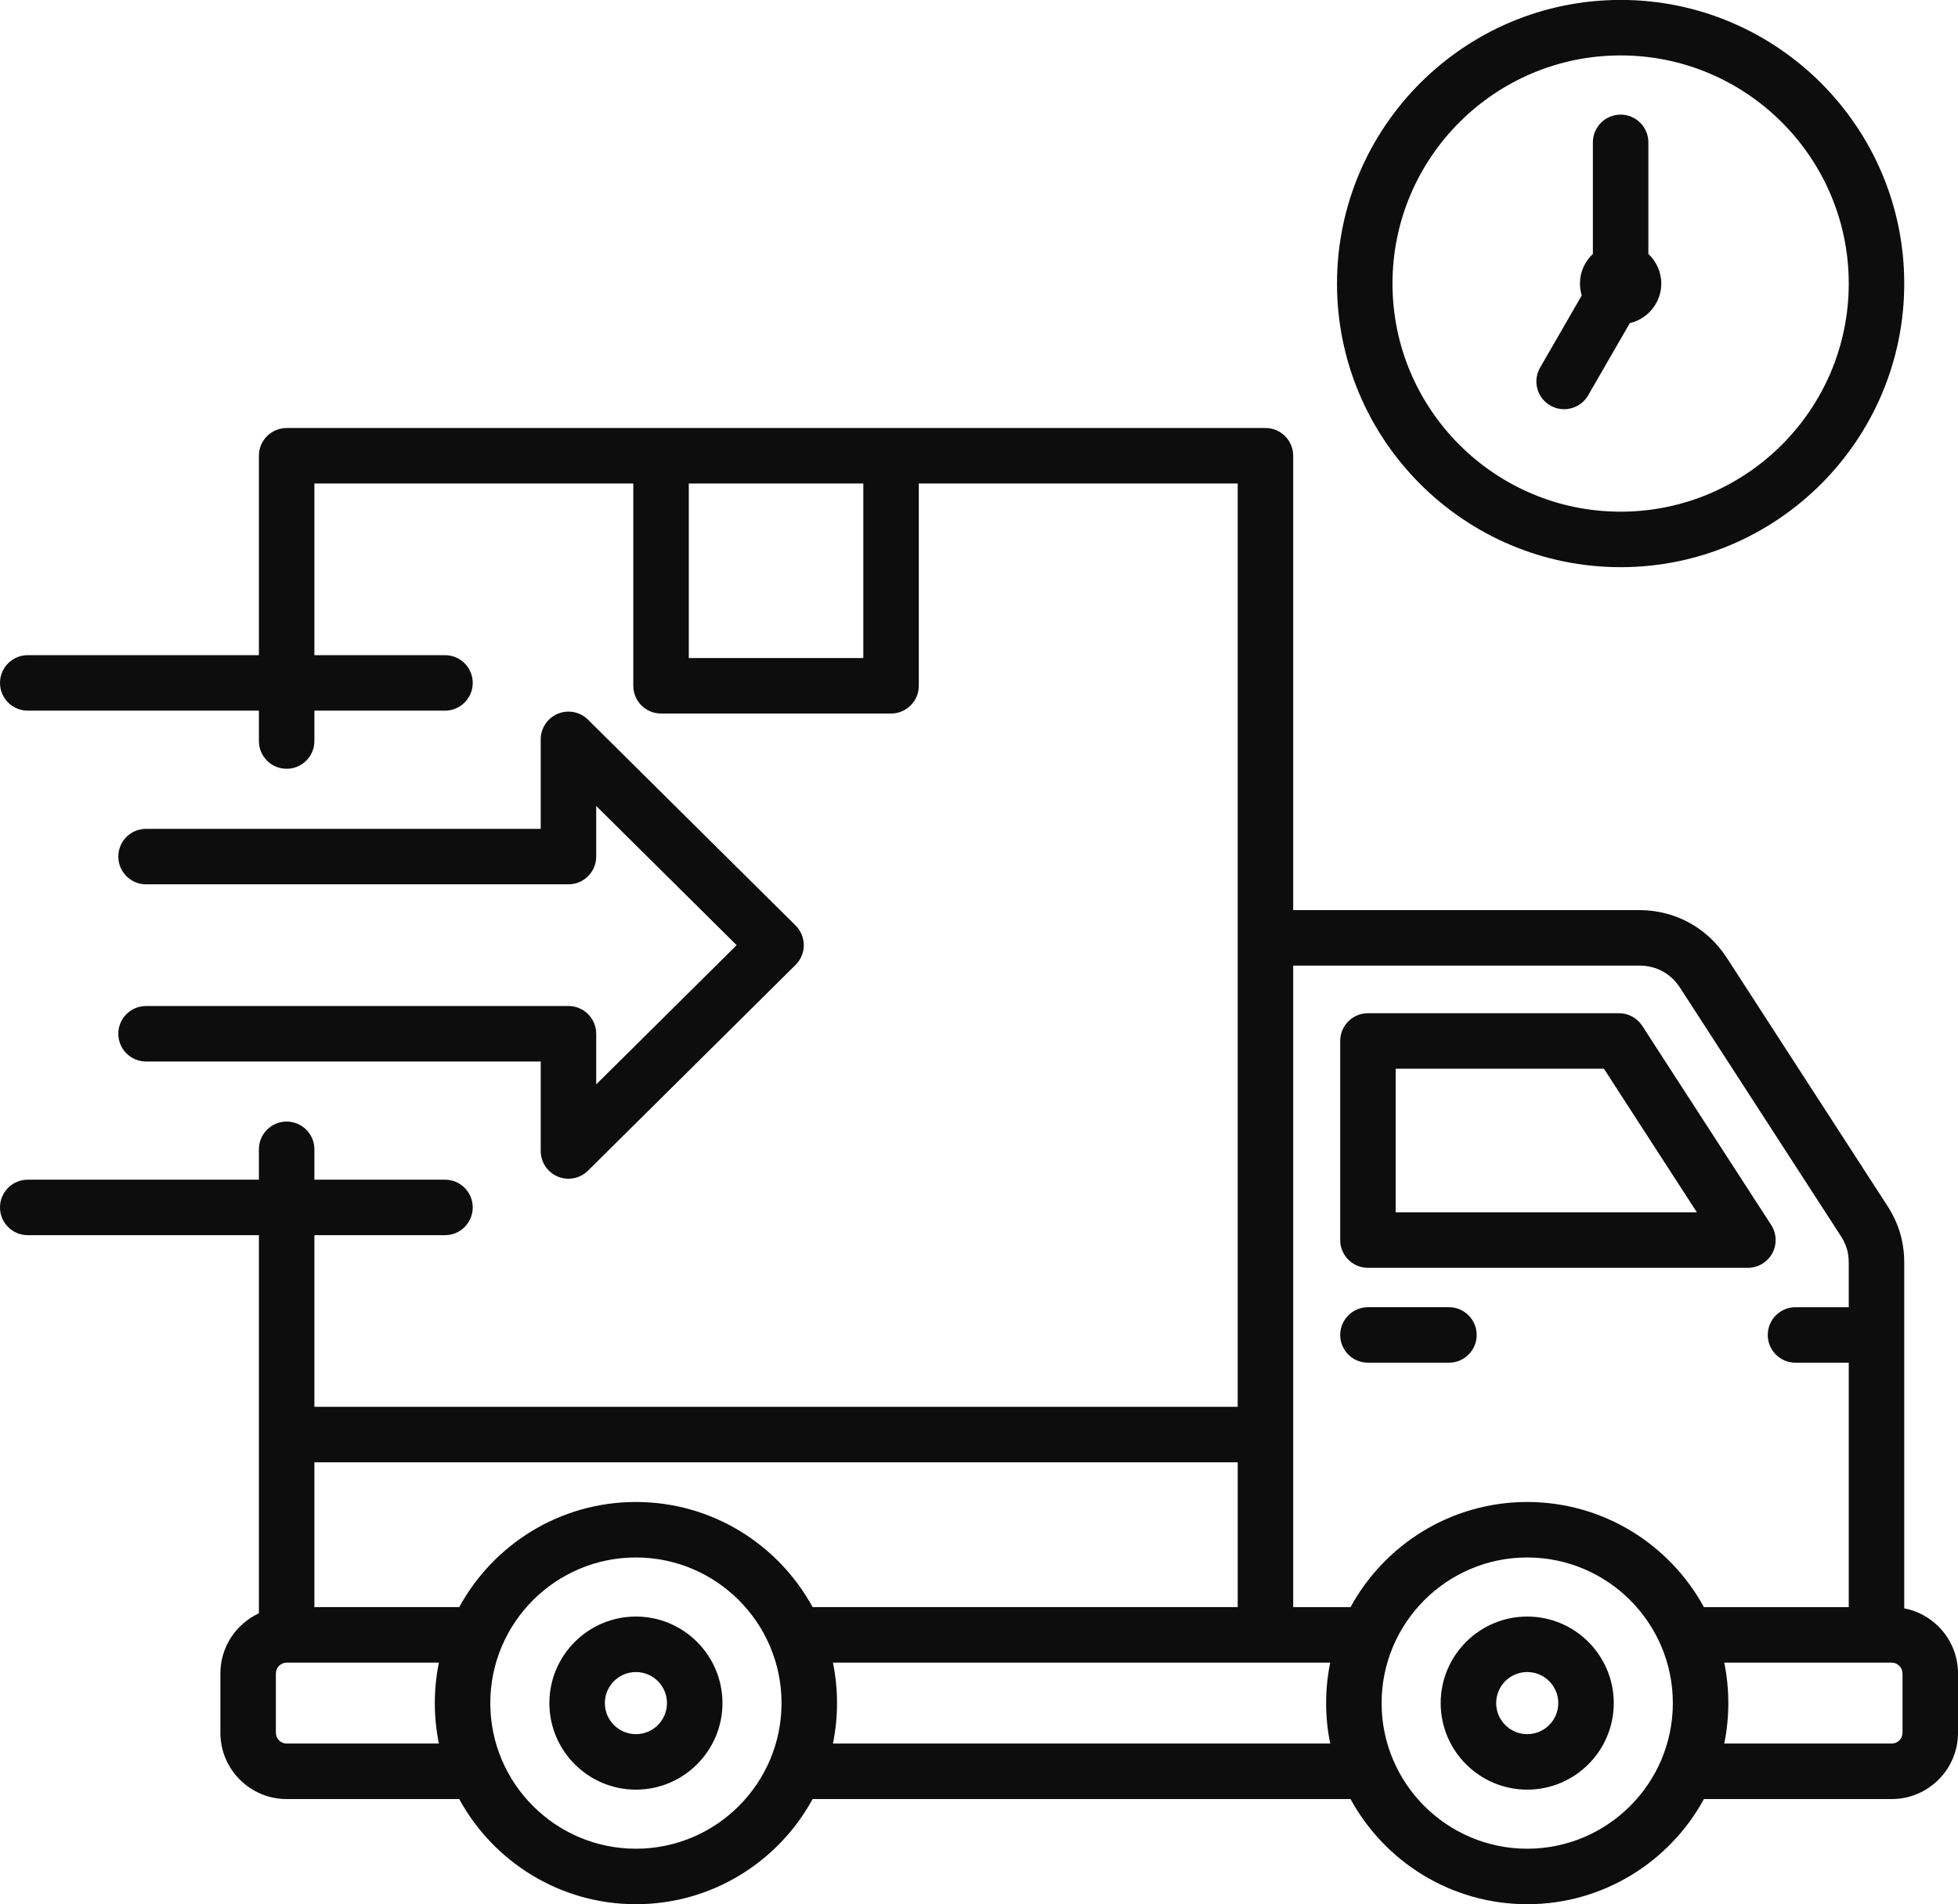 <?xml version="1.0" encoding="UTF-8" standalone="no"?><svg xmlns="http://www.w3.org/2000/svg" xmlns:xlink="http://www.w3.org/1999/xlink" fill="#0d0d0d" height="480.4" preserveAspectRatio="xMidYMid meet" version="1" viewBox="9.0 15.8 494.0 480.4" width="494" zoomAndPan="magnify"><g id="change1_1"><path clip-rule="evenodd" d="M354.132,335.657h95.86c2.564,0,4.924-1.403,6.149-3.656c1.226-2.253,1.12-4.996-0.273-7.149l-32.526-50.231 c-1.291-1.992-3.502-3.195-5.876-3.195h-63.334c-3.866,0-7,3.134-7,7v50.231C347.132,332.523,350.266,335.657,354.132,335.657z M361.132,285.426h52.527l23.461,36.231h-75.988V285.426z M489.437,421.577V334.4c0-5.256-1.389-9.956-4.245-14.368l-40.509-62.558 c-4.966-7.668-13.054-12.066-22.189-12.066h-87.223V130.785c0-3.866-3.134-7-7-7H81.321c-3.866,0-7,3.134-7,7v50.308H16 c-3.866,0-7,3.134-7,7s3.134,7,7,7h58.321v7.663c0,3.866,3.134,7,7,7s7-3.134,7-7v-7.663h32.949c3.866,0,7-3.134,7-7s-3.134-7-7-7 H88.321v-43.308h80.458v51.034c0,3.866,3.134,7,7,7h58.033c3.866,0,7-3.134,7-7v-51.034h80.458v232.949H88.321v-43.309h32.949 c3.866,0,7-3.134,7-7s-3.134-7-7-7H88.321v-7.663c0-3.866-3.134-7-7-7s-7,3.134-7,7v7.663H16c-3.866,0-7,3.134-7,7s3.134,7,7,7 h58.321v95.399c-5.727,2.656-9.717,8.444-9.717,15.161v14.986c0,9.218,7.499,16.717,16.717,16.717h43.539 c8.61,15.791,25.365,26.529,44.581,26.529s35.971-10.739,44.581-26.529h135.713c8.61,15.791,25.365,26.529,44.581,26.529 s35.971-10.739,44.581-26.529h47.385c9.218,0,16.718-7.499,16.718-16.717v-14.986C503,429.847,497.15,423.057,489.437,421.577z M226.812,181.819h-44.033v-44.034h44.033V181.819z M422.493,259.408c4.424,0,8.033,1.962,10.438,5.676l40.509,62.558 c1.4,2.162,1.997,4.184,1.997,6.759v11.2h-13.433c-3.866,0-7,3.134-7,7s3.134,7,7,7h13.433v61.668h-36.54 c-8.61-15.791-25.364-26.529-44.58-26.529s-35.97,10.738-44.58,26.529h-14.466V259.408H422.493z M321.271,384.734v36.534H214.021 c-8.61-15.791-25.364-26.529-44.58-26.529s-35.97,10.738-44.58,26.529h-36.54v-36.534H321.271z M81.321,455.689 c-1.498,0-2.717-1.219-2.717-2.717v-14.986c0-1.473,1.244-2.718,2.717-2.718h38.413c-0.677,3.299-1.032,6.714-1.032,10.211 c0,3.496,0.355,6.911,1.032,10.209H81.321z M169.441,482.218c-20.258,0-36.739-16.481-36.739-36.739 c0-20.258,16.481-36.74,36.739-36.74s36.739,16.481,36.739,36.74C206.181,465.737,189.699,482.218,169.441,482.218z M219.148,455.689c0.677-3.299,1.032-6.713,1.032-10.209c0-3.497-0.355-6.912-1.032-10.211h125.461 c-0.677,3.299-1.032,6.714-1.032,10.211c0,3.496,0.355,6.911,1.032,10.209H219.148z M394.316,482.218 c-20.258,0-36.739-16.481-36.739-36.739c0-20.258,16.481-36.74,36.739-36.74s36.739,16.481,36.739,36.74 C431.056,465.737,414.574,482.218,394.316,482.218z M489,452.972c0,1.498-1.219,2.717-2.718,2.717h-42.259 c0.677-3.299,1.032-6.713,1.032-10.209c0-3.497-0.355-6.912-1.032-10.211h42.259c1.474,0,2.718,1.245,2.718,2.718V452.972z M394.316,423.644c-12.04,0-21.836,9.795-21.836,21.835s9.796,21.835,21.836,21.835s21.835-9.795,21.835-21.835 S406.356,423.644,394.316,423.644z M394.316,453.314c-4.321,0-7.836-3.515-7.836-7.835s3.515-7.835,7.836-7.835 c4.32,0,7.835,3.515,7.835,7.835S398.637,453.314,394.316,453.314z M169.441,423.644c-12.04,0-21.835,9.795-21.835,21.835 s9.795,21.835,21.835,21.835s21.835-9.795,21.835-21.835S181.481,423.644,169.441,423.644z M169.441,453.314 c-4.32,0-7.835-3.515-7.835-7.835s3.515-7.835,7.835-7.835s7.835,3.515,7.835,7.835S173.762,453.314,169.441,453.314z M159.422,276.61v12.777l35.432-35.127l-35.432-35.127v12.776c0,3.866-3.134,7-7,7H45.849c-3.866,0-7-3.134-7-7s3.134-7,7-7h99.573 v-22.573c0-2.826,1.699-5.375,4.308-6.461c2.609-1.086,5.613-0.499,7.621,1.491l52.374,51.924c1.325,1.314,2.071,3.104,2.071,4.971 s-0.746,3.657-2.071,4.971l-52.374,51.924c-1.338,1.326-3.119,2.029-4.931,2.029c-0.906,0-1.82-0.176-2.69-0.539 c-2.608-1.087-4.308-3.636-4.308-6.461V283.61H45.849c-3.866,0-7-3.134-7-7s3.134-7,7-7h106.573 C156.288,269.61,159.422,272.745,159.422,276.61z M381.564,352.601c0,3.866-3.134,7-7,7h-20.433c-3.866,0-7-3.134-7-7s3.134-7,7-7 h20.433C378.431,345.601,381.564,348.735,381.564,352.601z M417.881,158.894c39.456,0,71.556-32.1,71.556-71.556 s-32.1-71.556-71.556-71.556s-71.557,32.1-71.557,71.556S378.425,158.894,417.881,158.894z M417.881,29.782 c31.736,0,57.556,25.82,57.556,57.556s-25.819,57.556-57.556,57.556c-31.737,0-57.557-25.82-57.557-57.556 S386.144,29.782,417.881,29.782z M397.564,108.542l10.505-18.206c-0.291-0.949-0.45-1.955-0.45-2.997 c0-2.947,1.26-5.602,3.261-7.477V51.719c0-3.866,3.134-7,7-7s7,3.134,7,7v28.143c2,1.874,3.26,4.53,3.26,7.476 c0,4.853-3.402,8.927-7.941,9.985l-10.511,18.216c-1.296,2.247-3.649,3.502-6.069,3.502c-1.187,0-2.39-0.302-3.491-0.938 C396.78,116.171,395.632,111.89,397.564,108.542z" fill-rule="evenodd"/></g></svg>